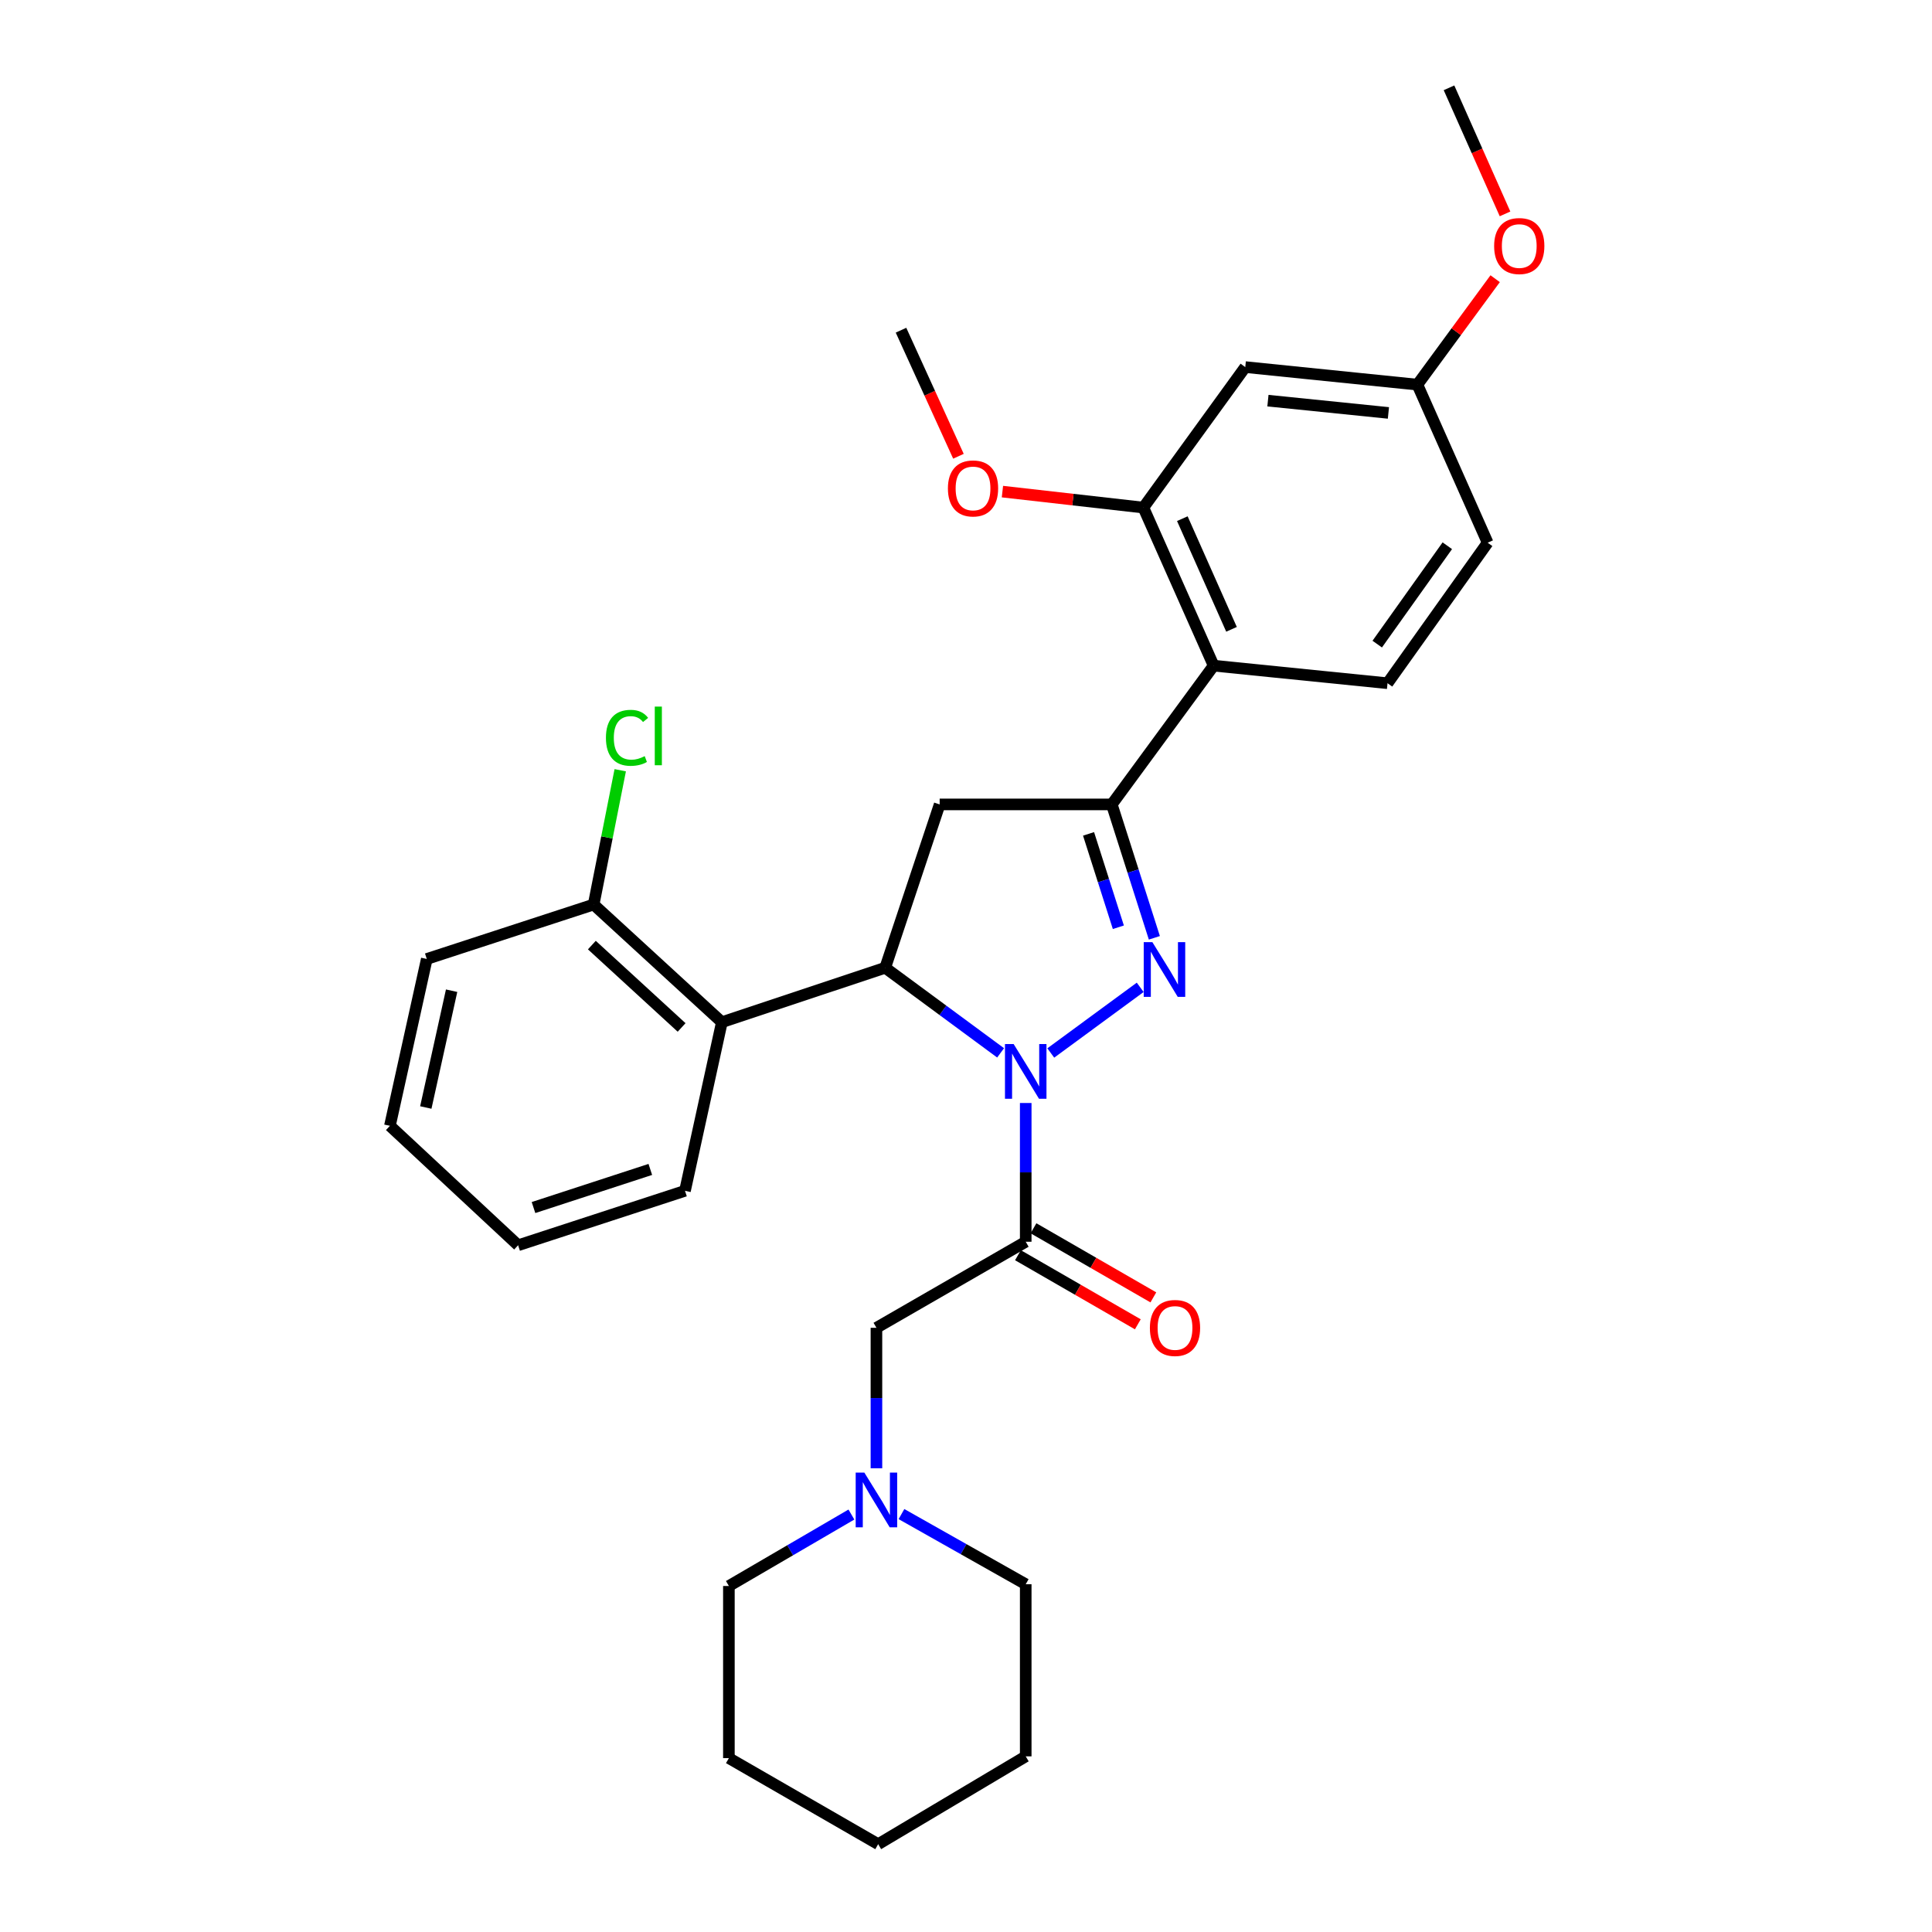 <?xml version='1.0' encoding='iso-8859-1'?>
<svg version='1.1' baseProfile='full'
              xmlns='http://www.w3.org/2000/svg'
                      xmlns:rdkit='http://www.rdkit.org/xml'
                      xmlns:xlink='http://www.w3.org/1999/xlink'
                  xml:space='preserve'
width='1000px' height='1000px' viewBox='0 0 1000 1000'>
<!-- END OF HEADER -->
<rect style='opacity:1.0;fill:#FFFFFF;stroke:none' width='1000' height='1000' x='0' y='0'> </rect>
<path class='bond-0' d='M 466.599,783.685 L 498.755,801.842' style='fill:none;fill-rule:evenodd;stroke:#0000FF;stroke-width:6px;stroke-linecap:butt;stroke-linejoin:miter;stroke-opacity:1' />
<path class='bond-0' d='M 498.755,801.842 L 530.912,820' style='fill:none;fill-rule:evenodd;stroke:#000000;stroke-width:6px;stroke-linecap:butt;stroke-linejoin:miter;stroke-opacity:1' />
<path class='bond-1' d='M 453.641,759.98 L 453.641,723.625' style='fill:none;fill-rule:evenodd;stroke:#0000FF;stroke-width:6px;stroke-linecap:butt;stroke-linejoin:miter;stroke-opacity:1' />
<path class='bond-1' d='M 453.641,723.625 L 453.641,687.269' style='fill:none;fill-rule:evenodd;stroke:#000000;stroke-width:6px;stroke-linecap:butt;stroke-linejoin:miter;stroke-opacity:1' />
<path class='bond-2' d='M 440.69,783.921 L 408.981,802.416' style='fill:none;fill-rule:evenodd;stroke:#0000FF;stroke-width:6px;stroke-linecap:butt;stroke-linejoin:miter;stroke-opacity:1' />
<path class='bond-2' d='M 408.981,802.416 L 377.272,820.912' style='fill:none;fill-rule:evenodd;stroke:#000000;stroke-width:6px;stroke-linecap:butt;stroke-linejoin:miter;stroke-opacity:1' />
<path class='bond-3' d='M 530.912,820 L 530.912,909.089' style='fill:none;fill-rule:evenodd;stroke:#000000;stroke-width:6px;stroke-linecap:butt;stroke-linejoin:miter;stroke-opacity:1' />
<path class='bond-4' d='M 377.272,820.912 L 377.272,910.001' style='fill:none;fill-rule:evenodd;stroke:#000000;stroke-width:6px;stroke-linecap:butt;stroke-linejoin:miter;stroke-opacity:1' />
<path class='bond-5' d='M 517.913,544.961 L 488.047,522.936' style='fill:none;fill-rule:evenodd;stroke:#0000FF;stroke-width:6px;stroke-linecap:butt;stroke-linejoin:miter;stroke-opacity:1' />
<path class='bond-5' d='M 488.047,522.936 L 458.182,500.912' style='fill:none;fill-rule:evenodd;stroke:#000000;stroke-width:6px;stroke-linecap:butt;stroke-linejoin:miter;stroke-opacity:1' />
<path class='bond-6' d='M 530.912,570.912 L 530.912,606.818' style='fill:none;fill-rule:evenodd;stroke:#0000FF;stroke-width:6px;stroke-linecap:butt;stroke-linejoin:miter;stroke-opacity:1' />
<path class='bond-6' d='M 530.912,606.818 L 530.912,642.725' style='fill:none;fill-rule:evenodd;stroke:#000000;stroke-width:6px;stroke-linecap:butt;stroke-linejoin:miter;stroke-opacity:1' />
<path class='bond-7' d='M 543.879,545.026 L 590.165,511.041' style='fill:none;fill-rule:evenodd;stroke:#0000FF;stroke-width:6px;stroke-linecap:butt;stroke-linejoin:miter;stroke-opacity:1' />
<path class='bond-8' d='M 526.894,649.695 L 557.915,667.578' style='fill:none;fill-rule:evenodd;stroke:#000000;stroke-width:6px;stroke-linecap:butt;stroke-linejoin:miter;stroke-opacity:1' />
<path class='bond-8' d='M 557.915,667.578 L 588.935,685.46' style='fill:none;fill-rule:evenodd;stroke:#FF0000;stroke-width:6px;stroke-linecap:butt;stroke-linejoin:miter;stroke-opacity:1' />
<path class='bond-8' d='M 534.93,635.755 L 565.951,653.637' style='fill:none;fill-rule:evenodd;stroke:#000000;stroke-width:6px;stroke-linecap:butt;stroke-linejoin:miter;stroke-opacity:1' />
<path class='bond-8' d='M 565.951,653.637 L 596.971,671.52' style='fill:none;fill-rule:evenodd;stroke:#FF0000;stroke-width:6px;stroke-linecap:butt;stroke-linejoin:miter;stroke-opacity:1' />
<path class='bond-9' d='M 530.912,642.725 L 453.641,687.269' style='fill:none;fill-rule:evenodd;stroke:#000000;stroke-width:6px;stroke-linecap:butt;stroke-linejoin:miter;stroke-opacity:1' />
<path class='bond-10' d='M 575.456,416.364 L 628.18,344.546' style='fill:none;fill-rule:evenodd;stroke:#000000;stroke-width:6px;stroke-linecap:butt;stroke-linejoin:miter;stroke-opacity:1' />
<path class='bond-11' d='M 575.456,416.364 L 486.367,416.364' style='fill:none;fill-rule:evenodd;stroke:#000000;stroke-width:6px;stroke-linecap:butt;stroke-linejoin:miter;stroke-opacity:1' />
<path class='bond-12' d='M 575.456,416.364 L 586.476,450.888' style='fill:none;fill-rule:evenodd;stroke:#000000;stroke-width:6px;stroke-linecap:butt;stroke-linejoin:miter;stroke-opacity:1' />
<path class='bond-12' d='M 586.476,450.888 L 597.495,485.412' style='fill:none;fill-rule:evenodd;stroke:#0000FF;stroke-width:6px;stroke-linecap:butt;stroke-linejoin:miter;stroke-opacity:1' />
<path class='bond-12' d='M 563.433,431.614 L 571.147,455.781' style='fill:none;fill-rule:evenodd;stroke:#000000;stroke-width:6px;stroke-linecap:butt;stroke-linejoin:miter;stroke-opacity:1' />
<path class='bond-12' d='M 571.147,455.781 L 578.86,479.948' style='fill:none;fill-rule:evenodd;stroke:#0000FF;stroke-width:6px;stroke-linecap:butt;stroke-linejoin:miter;stroke-opacity:1' />
<path class='bond-13' d='M 486.367,416.364 L 458.182,500.912' style='fill:none;fill-rule:evenodd;stroke:#000000;stroke-width:6px;stroke-linecap:butt;stroke-linejoin:miter;stroke-opacity:1' />
<path class='bond-14' d='M 458.182,500.912 L 373.634,529.088' style='fill:none;fill-rule:evenodd;stroke:#000000;stroke-width:6px;stroke-linecap:butt;stroke-linejoin:miter;stroke-opacity:1' />
<path class='bond-15' d='M 644.548,190.003 L 733.637,199.085' style='fill:none;fill-rule:evenodd;stroke:#000000;stroke-width:6px;stroke-linecap:butt;stroke-linejoin:miter;stroke-opacity:1' />
<path class='bond-15' d='M 656.28,207.373 L 718.642,213.731' style='fill:none;fill-rule:evenodd;stroke:#000000;stroke-width:6px;stroke-linecap:butt;stroke-linejoin:miter;stroke-opacity:1' />
<path class='bond-16' d='M 644.548,190.003 L 591.815,262.724' style='fill:none;fill-rule:evenodd;stroke:#000000;stroke-width:6px;stroke-linecap:butt;stroke-linejoin:miter;stroke-opacity:1' />
<path class='bond-17' d='M 733.637,199.085 L 770.002,280.907' style='fill:none;fill-rule:evenodd;stroke:#000000;stroke-width:6px;stroke-linecap:butt;stroke-linejoin:miter;stroke-opacity:1' />
<path class='bond-18' d='M 733.637,199.085 L 753.764,171.67' style='fill:none;fill-rule:evenodd;stroke:#000000;stroke-width:6px;stroke-linecap:butt;stroke-linejoin:miter;stroke-opacity:1' />
<path class='bond-18' d='M 753.764,171.67 L 773.89,144.254' style='fill:none;fill-rule:evenodd;stroke:#FF0000;stroke-width:6px;stroke-linecap:butt;stroke-linejoin:miter;stroke-opacity:1' />
<path class='bond-19' d='M 373.634,529.088 L 307.269,468.185' style='fill:none;fill-rule:evenodd;stroke:#000000;stroke-width:6px;stroke-linecap:butt;stroke-linejoin:miter;stroke-opacity:1' />
<path class='bond-19' d='M 352.799,531.808 L 306.344,489.176' style='fill:none;fill-rule:evenodd;stroke:#000000;stroke-width:6px;stroke-linecap:butt;stroke-linejoin:miter;stroke-opacity:1' />
<path class='bond-20' d='M 373.634,529.088 L 354.548,616.363' style='fill:none;fill-rule:evenodd;stroke:#000000;stroke-width:6px;stroke-linecap:butt;stroke-linejoin:miter;stroke-opacity:1' />
<path class='bond-21' d='M 307.269,468.185 L 314.15,433.43' style='fill:none;fill-rule:evenodd;stroke:#000000;stroke-width:6px;stroke-linecap:butt;stroke-linejoin:miter;stroke-opacity:1' />
<path class='bond-21' d='M 314.15,433.43 L 321.031,398.675' style='fill:none;fill-rule:evenodd;stroke:#00CC00;stroke-width:6px;stroke-linecap:butt;stroke-linejoin:miter;stroke-opacity:1' />
<path class='bond-22' d='M 307.269,468.185 L 220.906,496.362' style='fill:none;fill-rule:evenodd;stroke:#000000;stroke-width:6px;stroke-linecap:butt;stroke-linejoin:miter;stroke-opacity:1' />
<path class='bond-23' d='M 354.548,616.363 L 268.177,644.548' style='fill:none;fill-rule:evenodd;stroke:#000000;stroke-width:6px;stroke-linecap:butt;stroke-linejoin:miter;stroke-opacity:1' />
<path class='bond-23' d='M 336.601,605.294 L 276.141,625.024' style='fill:none;fill-rule:evenodd;stroke:#000000;stroke-width:6px;stroke-linecap:butt;stroke-linejoin:miter;stroke-opacity:1' />
<path class='bond-24' d='M 220.906,496.362 L 201.821,582.724' style='fill:none;fill-rule:evenodd;stroke:#000000;stroke-width:6px;stroke-linecap:butt;stroke-linejoin:miter;stroke-opacity:1' />
<path class='bond-24' d='M 233.755,512.788 L 220.395,573.242' style='fill:none;fill-rule:evenodd;stroke:#000000;stroke-width:6px;stroke-linecap:butt;stroke-linejoin:miter;stroke-opacity:1' />
<path class='bond-25' d='M 268.177,644.548 L 201.821,582.724' style='fill:none;fill-rule:evenodd;stroke:#000000;stroke-width:6px;stroke-linecap:butt;stroke-linejoin:miter;stroke-opacity:1' />
<path class='bond-26' d='M 770.002,280.907 L 718.181,353.637' style='fill:none;fill-rule:evenodd;stroke:#000000;stroke-width:6px;stroke-linecap:butt;stroke-linejoin:miter;stroke-opacity:1' />
<path class='bond-26' d='M 749.125,282.479 L 712.85,333.39' style='fill:none;fill-rule:evenodd;stroke:#000000;stroke-width:6px;stroke-linecap:butt;stroke-linejoin:miter;stroke-opacity:1' />
<path class='bond-27' d='M 718.181,353.637 L 628.18,344.546' style='fill:none;fill-rule:evenodd;stroke:#000000;stroke-width:6px;stroke-linecap:butt;stroke-linejoin:miter;stroke-opacity:1' />
<path class='bond-28' d='M 628.18,344.546 L 591.815,262.724' style='fill:none;fill-rule:evenodd;stroke:#000000;stroke-width:6px;stroke-linecap:butt;stroke-linejoin:miter;stroke-opacity:1' />
<path class='bond-28' d='M 637.43,325.737 L 611.974,268.462' style='fill:none;fill-rule:evenodd;stroke:#000000;stroke-width:6px;stroke-linecap:butt;stroke-linejoin:miter;stroke-opacity:1' />
<path class='bond-29' d='M 591.815,262.724 L 555.336,258.59' style='fill:none;fill-rule:evenodd;stroke:#000000;stroke-width:6px;stroke-linecap:butt;stroke-linejoin:miter;stroke-opacity:1' />
<path class='bond-29' d='M 555.336,258.59 L 518.857,254.455' style='fill:none;fill-rule:evenodd;stroke:#FF0000;stroke-width:6px;stroke-linecap:butt;stroke-linejoin:miter;stroke-opacity:1' />
<path class='bond-30' d='M 779.003,110.709 L 764.504,78.082' style='fill:none;fill-rule:evenodd;stroke:#FF0000;stroke-width:6px;stroke-linecap:butt;stroke-linejoin:miter;stroke-opacity:1' />
<path class='bond-30' d='M 764.504,78.082 L 750.005,45.455' style='fill:none;fill-rule:evenodd;stroke:#000000;stroke-width:6px;stroke-linecap:butt;stroke-linejoin:miter;stroke-opacity:1' />
<path class='bond-31' d='M 496.09,236.162 L 481.226,203.535' style='fill:none;fill-rule:evenodd;stroke:#FF0000;stroke-width:6px;stroke-linecap:butt;stroke-linejoin:miter;stroke-opacity:1' />
<path class='bond-31' d='M 481.226,203.535 L 466.361,170.909' style='fill:none;fill-rule:evenodd;stroke:#000000;stroke-width:6px;stroke-linecap:butt;stroke-linejoin:miter;stroke-opacity:1' />
<path class='bond-32' d='M 530.912,909.089 L 454.543,954.545' style='fill:none;fill-rule:evenodd;stroke:#000000;stroke-width:6px;stroke-linecap:butt;stroke-linejoin:miter;stroke-opacity:1' />
<path class='bond-33' d='M 377.272,910.001 L 454.543,954.545' style='fill:none;fill-rule:evenodd;stroke:#000000;stroke-width:6px;stroke-linecap:butt;stroke-linejoin:miter;stroke-opacity:1' />
<path  class='atom-0' d='M 447.381 762.207
L 456.661 777.207
Q 457.581 778.687, 459.061 781.367
Q 460.541 784.047, 460.621 784.207
L 460.621 762.207
L 464.381 762.207
L 464.381 790.527
L 460.501 790.527
L 450.541 774.127
Q 449.381 772.207, 448.141 770.007
Q 446.941 767.807, 446.581 767.127
L 446.581 790.527
L 442.901 790.527
L 442.901 762.207
L 447.381 762.207
' fill='#0000FF'/>
<path  class='atom-3' d='M 524.652 540.388
L 533.932 555.388
Q 534.852 556.868, 536.332 559.548
Q 537.812 562.228, 537.892 562.388
L 537.892 540.388
L 541.652 540.388
L 541.652 568.708
L 537.772 568.708
L 527.812 552.308
Q 526.652 550.388, 525.412 548.188
Q 524.212 545.988, 523.852 545.308
L 523.852 568.708
L 520.172 568.708
L 520.172 540.388
L 524.652 540.388
' fill='#0000FF'/>
<path  class='atom-5' d='M 595.183 687.349
Q 595.183 680.549, 598.543 676.749
Q 601.903 672.949, 608.183 672.949
Q 614.463 672.949, 617.823 676.749
Q 621.183 680.549, 621.183 687.349
Q 621.183 694.229, 617.783 698.149
Q 614.383 702.029, 608.183 702.029
Q 601.943 702.029, 598.543 698.149
Q 595.183 694.269, 595.183 687.349
M 608.183 698.829
Q 612.503 698.829, 614.823 695.949
Q 617.183 693.029, 617.183 687.349
Q 617.183 681.789, 614.823 678.989
Q 612.503 676.149, 608.183 676.149
Q 603.863 676.149, 601.503 678.949
Q 599.183 681.749, 599.183 687.349
Q 599.183 693.069, 601.503 695.949
Q 603.863 698.829, 608.183 698.829
' fill='#FF0000'/>
<path  class='atom-10' d='M 596.47 487.655
L 605.75 502.655
Q 606.67 504.135, 608.15 506.815
Q 609.63 509.495, 609.71 509.655
L 609.71 487.655
L 613.47 487.655
L 613.47 515.975
L 609.59 515.975
L 599.63 499.575
Q 598.47 497.655, 597.23 495.455
Q 596.03 493.255, 595.67 492.575
L 595.67 515.975
L 591.99 515.975
L 591.99 487.655
L 596.47 487.655
' fill='#0000FF'/>
<path  class='atom-15' d='M 313.628 381.891
Q 313.628 374.851, 316.908 371.171
Q 320.228 367.451, 326.508 367.451
Q 332.348 367.451, 335.468 371.571
L 332.828 373.731
Q 330.548 370.731, 326.508 370.731
Q 322.228 370.731, 319.948 373.611
Q 317.708 376.451, 317.708 381.891
Q 317.708 387.491, 320.028 390.371
Q 322.388 393.251, 326.948 393.251
Q 330.068 393.251, 333.708 391.371
L 334.828 394.371
Q 333.348 395.331, 331.108 395.891
Q 328.868 396.451, 326.388 396.451
Q 320.228 396.451, 316.908 392.691
Q 313.628 388.931, 313.628 381.891
' fill='#00CC00'/>
<path  class='atom-15' d='M 338.908 365.731
L 342.588 365.731
L 342.588 396.091
L 338.908 396.091
L 338.908 365.731
' fill='#00CC00'/>
<path  class='atom-24' d='M 773.361 127.347
Q 773.361 120.547, 776.721 116.747
Q 780.081 112.947, 786.361 112.947
Q 792.641 112.947, 796.001 116.747
Q 799.361 120.547, 799.361 127.347
Q 799.361 134.227, 795.961 138.147
Q 792.561 142.027, 786.361 142.027
Q 780.121 142.027, 776.721 138.147
Q 773.361 134.267, 773.361 127.347
M 786.361 138.827
Q 790.681 138.827, 793.001 135.947
Q 795.361 133.027, 795.361 127.347
Q 795.361 121.787, 793.001 118.987
Q 790.681 116.147, 786.361 116.147
Q 782.041 116.147, 779.681 118.947
Q 777.361 121.747, 777.361 127.347
Q 777.361 133.067, 779.681 135.947
Q 782.041 138.827, 786.361 138.827
' fill='#FF0000'/>
<path  class='atom-26' d='M 490.638 252.81
Q 490.638 246.01, 493.998 242.21
Q 497.358 238.41, 503.638 238.41
Q 509.918 238.41, 513.278 242.21
Q 516.638 246.01, 516.638 252.81
Q 516.638 259.69, 513.238 263.61
Q 509.838 267.49, 503.638 267.49
Q 497.398 267.49, 493.998 263.61
Q 490.638 259.73, 490.638 252.81
M 503.638 264.29
Q 507.958 264.29, 510.278 261.41
Q 512.638 258.49, 512.638 252.81
Q 512.638 247.25, 510.278 244.45
Q 507.958 241.61, 503.638 241.61
Q 499.318 241.61, 496.958 244.41
Q 494.638 247.21, 494.638 252.81
Q 494.638 258.53, 496.958 261.41
Q 499.318 264.29, 503.638 264.29
' fill='#FF0000'/>
</svg>
